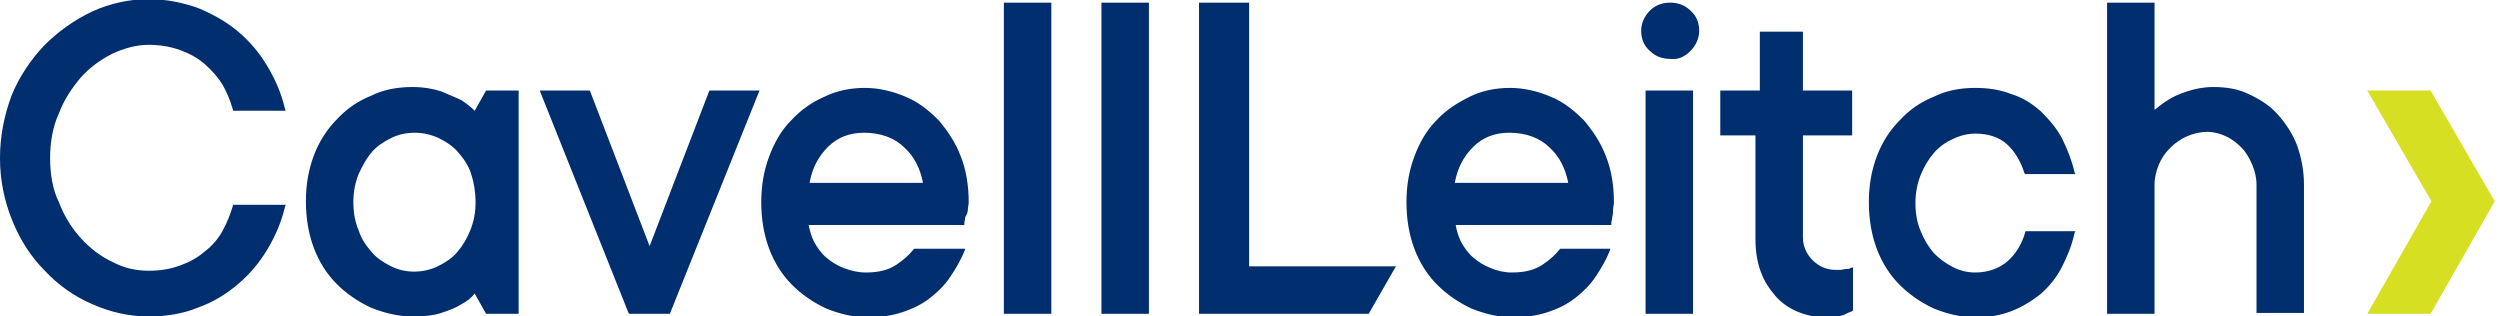 <svg width="237" height="30" viewBox="0 0 237 30" fill="none" xmlns="http://www.w3.org/2000/svg">
<g clip-path="url(#clip0)">
<path d="M224.417 8.584L230.5 19.084L224.417 29.75H230.417L236.5 19.084L230.417 8.584H224.417Z" fill="#D7DF23"/>
<path d="M160.5 8.583H156V29.75H160.5V8.583ZM4.75 15C4.75 13.5 5 12 5.583 10.75C6.083 9.416 6.833 8.333 7.667 7.333C8.5 6.417 9.5 5.667 10.667 5.083C11.75 4.583 12.917 4.25 14.083 4.25C15.167 4.25 16.167 4.417 17.083 4.75C18 5.083 18.75 5.5 19.417 6.083C20.083 6.667 20.667 7.333 21.083 8C21.5 8.75 21.833 9.5 22.083 10.416V10.5H27.083L27 10.25C26.667 8.833 26.083 7.5 25.333 6.25C24.583 5 23.667 3.917 22.583 3C21.5 2.083 20.167 1.333 18.75 0.75C17.333 0.25 15.75 -0.083 14.083 -0.083C12.25 -0.083 10.417 0.333 8.75 1.083C7 1.917 5.5 3 4.167 4.333C2.917 5.667 1.833 7.25 1.083 9.083C0.417 10.916 0 12.833 0 15C0 17.083 0.417 19.083 1.167 20.916C1.917 22.75 2.917 24.333 4.25 25.666C5.5 27 7 28.083 8.75 28.833C10.417 29.583 12.25 30 14.083 30C15.75 30 17.333 29.75 18.75 29.166C20.167 28.666 21.417 27.916 22.583 26.916C23.667 26 24.583 24.916 25.333 23.666C26.083 22.416 26.667 21.083 27 19.666L27.083 19.416H22.083V19.5C21.833 20.333 21.5 21.166 21.083 21.916C20.667 22.666 20.083 23.333 19.417 23.833C18.75 24.416 18 24.833 17.083 25.166C16.167 25.5 15.25 25.666 14.083 25.666C12.917 25.666 11.75 25.416 10.667 24.833C9.583 24.333 8.583 23.583 7.667 22.583C6.833 21.666 6.083 20.5 5.583 19.166C5 18 4.75 16.5 4.75 15ZM45.083 19.166C45.083 20.166 44.917 21 44.583 21.833C44.25 22.666 43.833 23.333 43.333 23.916C42.833 24.5 42.167 24.916 41.5 25.25C40.083 25.916 38.417 25.916 37.083 25.25C36.417 24.916 35.75 24.5 35.25 23.916C34.75 23.333 34.25 22.666 34 21.833C33.667 21.083 33.5 20.166 33.5 19.166C33.5 18.166 33.667 17.333 34 16.5C34.333 15.75 34.75 15 35.25 14.416C35.75 13.833 36.417 13.416 37.083 13.083C37.75 12.75 38.5 12.583 39.333 12.583C40.083 12.583 40.833 12.75 41.583 13.083C42.25 13.416 42.917 13.833 43.417 14.416C43.917 15 44.417 15.666 44.667 16.5C44.917 17.25 45.083 18.166 45.083 19.166ZM46.083 29.75H49.167V25.416V12.916V8.583H46.083L45 10.5C44.667 10.166 44.25 9.833 43.75 9.5C43.25 9.25 42.583 9 41.833 8.666C41.083 8.416 40.167 8.25 39.083 8.25C37.667 8.25 36.333 8.5 35.167 9.083C33.917 9.583 32.833 10.333 31.917 11.333C31 12.25 30.25 13.416 29.75 14.75C29.25 16.083 29 17.5 29 19.083C29 20.666 29.25 22.166 29.75 23.5C30.25 24.833 31 26 31.917 26.916C32.833 27.833 33.917 28.583 35.167 29.166C36.417 29.666 37.75 30 39.083 30C40.167 30 41.083 29.916 41.833 29.666C42.583 29.416 43.25 29.166 43.75 28.833C44.25 28.583 44.667 28.25 45 27.833L46.083 29.75ZM63.5 29.75L72 8.583H67.25L61.583 23.333L55.917 8.583H51.167L59.583 29.666L59.667 29.75H63.5ZM87.5 17.333H76.75C77 15.916 77.583 14.833 78.5 13.916C79.417 13 80.583 12.583 81.917 12.583C83.5 12.583 84.833 13.083 85.75 14C86.667 14.833 87.25 16 87.5 17.333ZM91.75 19.916C91.75 19.666 91.833 19.416 91.833 19.166C91.833 17.583 91.583 16.083 91.083 14.833C90.583 13.5 89.833 12.416 89 11.416C88.083 10.5 87.083 9.666 85.833 9.166C84.667 8.666 83.333 8.333 82 8.333C80.667 8.333 79.333 8.583 78.167 9.166C77 9.666 75.917 10.416 75 11.416C74.083 12.333 73.417 13.5 72.917 14.833C72.417 16.166 72.167 17.583 72.167 19.166C72.167 20.75 72.417 22.25 72.917 23.583C73.417 24.916 74.167 26.083 75.083 27C76 27.916 77.083 28.666 78.333 29.25C79.583 29.75 80.917 30.083 82.25 30.083C83.5 30.083 84.583 29.916 85.583 29.583C86.583 29.25 87.417 28.833 88.167 28.25C88.917 27.666 89.583 27 90.083 26.25C90.583 25.5 91.083 24.666 91.417 23.833L91.5 23.583H86.667L86.583 23.666C86.25 24.083 85.75 24.583 85 25.083C84.25 25.583 83.333 25.833 82.083 25.833C81.333 25.833 80.667 25.666 80 25.416C79.333 25.166 78.833 24.833 78.333 24.416C77.833 24 77.5 23.5 77.167 22.916C76.917 22.416 76.75 21.833 76.667 21.333H91.417V21.166C91.417 21 91.5 20.833 91.5 20.583C91.667 20.333 91.75 20.083 91.75 19.916ZM95.167 29.75H99.667V0.25H95.167V29.75ZM104.417 29.75H108.917V0.25H104.417V29.75ZM129.75 29.75L132.333 25.25H118.417V0.25H113.667V29.75H129.75ZM148.667 17.333H137.917C138.167 15.916 138.75 14.833 139.667 13.916C140.583 13 141.75 12.583 143.083 12.583C144.667 12.583 146 13.083 146.917 14C147.833 14.833 148.417 16 148.667 17.333ZM152.917 19.916C152.917 19.666 153 19.416 153 19.166C153 17.583 152.75 16.083 152.25 14.833C151.75 13.5 151 12.416 150.167 11.416C149.25 10.5 148.25 9.666 147 9.166C145.833 8.666 144.5 8.333 143.167 8.333C141.833 8.333 140.5 8.583 139.333 9.166C138.167 9.75 137.083 10.416 136.167 11.416C135.25 12.333 134.583 13.5 134.083 14.833C133.583 16.166 133.333 17.583 133.333 19.166C133.333 20.75 133.583 22.25 134.083 23.583C134.583 24.916 135.333 26.083 136.25 27C137.167 27.916 138.25 28.666 139.5 29.25C140.75 29.75 142.083 30.083 143.417 30.083C144.667 30.083 145.75 29.916 146.75 29.583C147.75 29.25 148.583 28.833 149.333 28.25C150.083 27.666 150.75 27 151.25 26.25C151.75 25.5 152.25 24.666 152.583 23.833L152.667 23.583H147.917L147.833 23.666C147.5 24.083 147 24.583 146.25 25.083C145.5 25.583 144.583 25.833 143.333 25.833C142.583 25.833 141.917 25.666 141.333 25.416C140.667 25.166 140.167 24.833 139.667 24.416C139.167 24 138.833 23.5 138.5 22.916C138.25 22.416 138.083 21.833 138 21.333H152.75V21.166C152.75 21 152.833 20.833 152.833 20.583C152.917 20.333 152.917 20.083 152.917 19.916ZM160.25 4.833C160.75 4.333 161.083 3.667 161.083 2.917C161.083 2.167 160.833 1.5 160.25 1C159.75 0.5 159.083 0.25 158.333 0.25C157.583 0.25 156.917 0.5 156.417 1C155.917 1.5 155.583 2.167 155.583 2.917C155.583 3.667 155.833 4.333 156.417 4.833C156.917 5.333 157.583 5.583 158.333 5.583C159.083 5.667 159.667 5.417 160.25 4.833ZM175.583 29.5L175.667 29.416V25.333L175.417 25.416C175.333 25.5 175.167 25.5 175 25.5C174.833 25.5 174.667 25.583 174.5 25.583C174.333 25.583 174.167 25.583 174 25.583C173.167 25.583 172.417 25.25 171.833 24.666C171.25 24.083 170.917 23.333 170.917 22.5V12.833H175.583V8.583H170.917V3H166.833V8.583H163.083V12.833H166.417V22.666C166.417 23.833 166.583 24.833 166.917 25.75C167.25 26.666 167.75 27.416 168.333 28.083C168.917 28.75 169.667 29.25 170.5 29.583C171.333 29.916 172.167 30.083 173.167 30.083C173.833 30.083 174.417 30 174.833 29.833C175.167 29.666 175.333 29.583 175.583 29.5ZM192 16.5H196.75L196.667 16.333C196.417 15.25 196 14.166 195.5 13.166C195 12.166 194.25 11.333 193.5 10.583C192.667 9.833 191.75 9.25 190.667 8.916C189.583 8.5 188.5 8.333 187.25 8.333C185.833 8.333 184.5 8.583 183.333 9.166C182.083 9.666 181 10.416 180.083 11.416C179.167 12.333 178.417 13.5 177.917 14.833C177.417 16.166 177.167 17.583 177.167 19.166C177.167 20.75 177.417 22.25 177.917 23.583C178.417 24.916 179.167 26.083 180.083 27C181 27.916 182.083 28.666 183.333 29.25C184.583 29.75 185.917 30.083 187.25 30.083C188.5 30.083 189.583 29.916 190.667 29.5C191.75 29.083 192.667 28.5 193.5 27.833C194.333 27.083 195 26.25 195.5 25.25C196 24.25 196.417 23.25 196.667 22.083L196.75 21.916H192V22C191.667 23.166 191.083 24.083 190.333 24.75C189.583 25.416 188.5 25.833 187.25 25.833C186.5 25.833 185.833 25.666 185.167 25.333C184.5 25 183.917 24.583 183.333 24C182.833 23.416 182.417 22.75 182.083 21.916C181.75 21.166 181.583 20.25 181.583 19.25C181.583 18.333 181.75 17.416 182.083 16.583C182.417 15.75 182.833 15.083 183.333 14.5C183.833 13.916 184.417 13.5 185.167 13.166C185.833 12.833 186.583 12.666 187.25 12.666C188.5 12.666 189.5 13 190.25 13.666C191 14.333 191.583 15.333 191.917 16.416L192 16.5ZM218.417 29.75V17.5C218.417 16.166 218.167 14.916 217.75 13.75C217.333 12.666 216.667 11.666 215.917 10.833C215.167 10 214.25 9.416 213.167 8.916C212.167 8.416 211 8.25 209.833 8.25C208.917 8.25 208.083 8.416 207.333 8.666C206.583 8.916 206 9.166 205.5 9.5C205.083 9.75 204.667 10.083 204.25 10.416V0.25H199.75V29.75H204.25V17.5C204.25 16.833 204.417 16.166 204.667 15.583C204.917 15 205.25 14.5 205.75 14C206.167 13.583 206.75 13.166 207.333 12.916C207.917 12.666 208.583 12.5 209.25 12.5C209.833 12.5 210.5 12.666 211 12.916C211.583 13.166 212.083 13.583 212.5 14C212.917 14.416 213.25 15 213.5 15.583C213.75 16.166 213.917 16.833 213.917 17.5V29.666H218.417V29.75Z" fill="#002E6E"/>
</g>
<defs>
<clipPath id="clip0">
<rect width="236.5" height="30" fill="white"/>
</clipPath>
</defs>
</svg>
